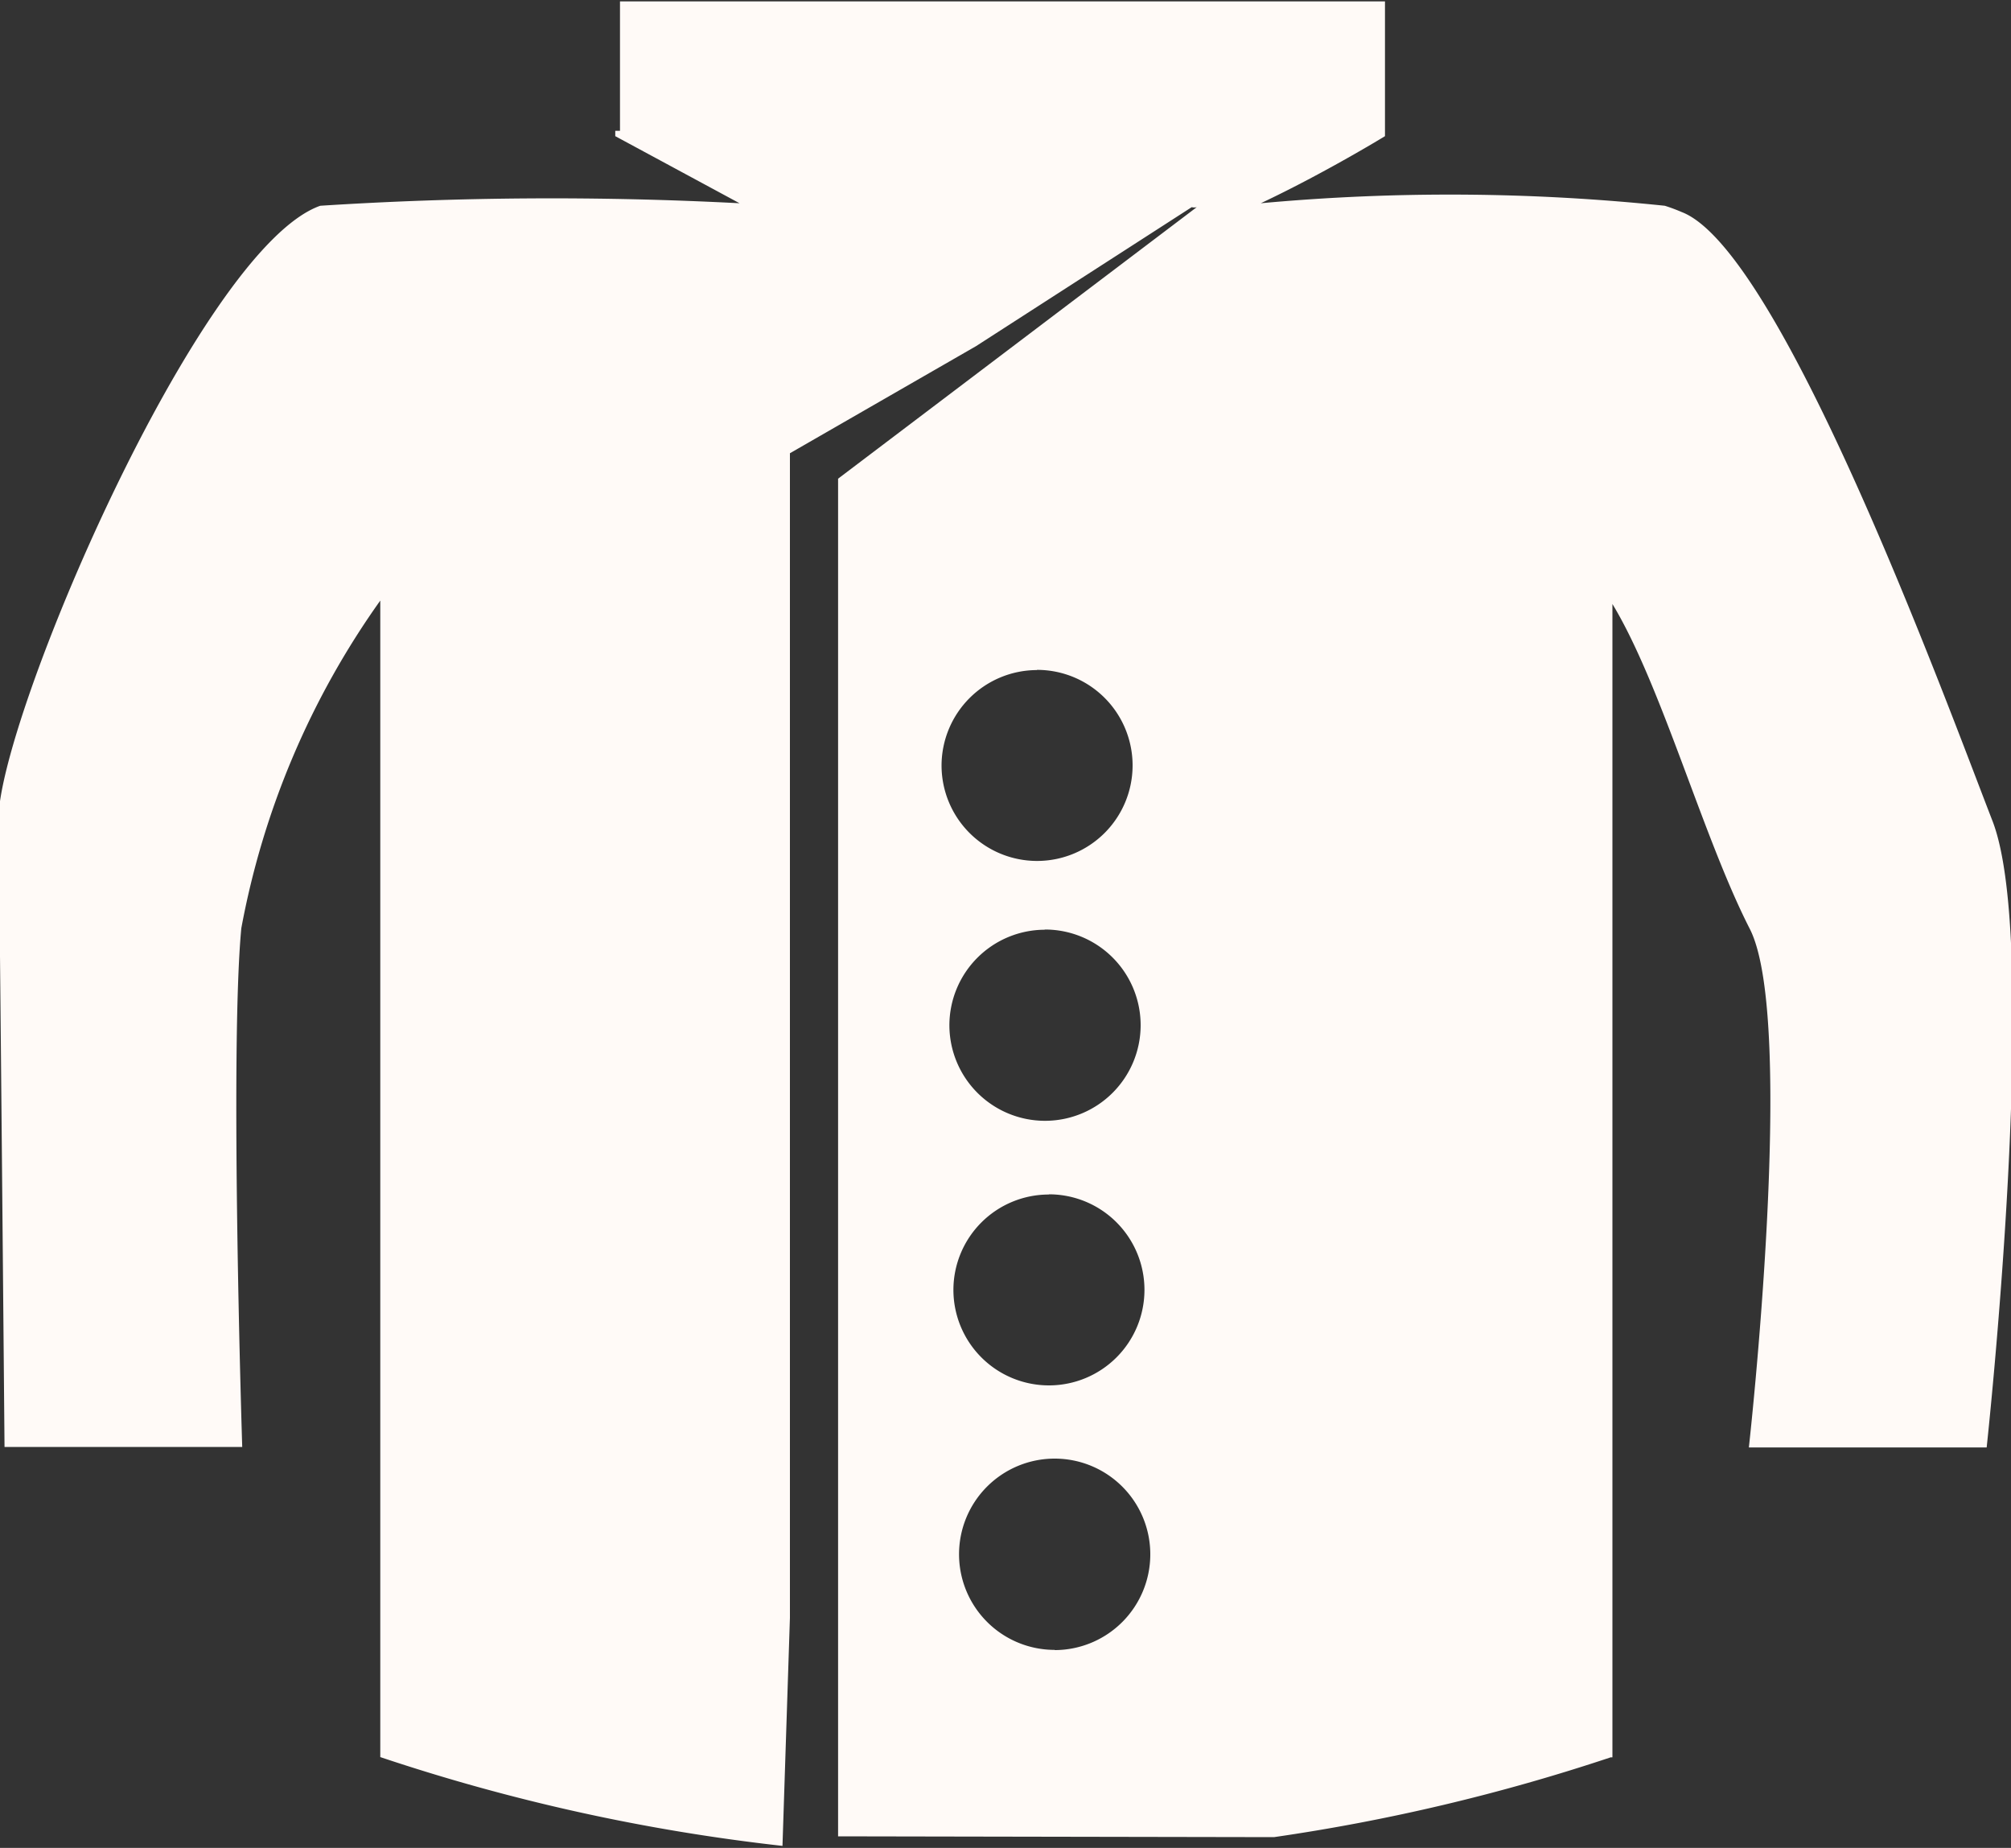 <svg xmlns="http://www.w3.org/2000/svg" width="20" height="18.375" viewBox="0 0 20 18.375">
  <rect x="0" y="0" width="20" height="18.375" fill="#333333" stroke="none"/>
  <defs>
    <style>
      .cls-1 {
        fill: #fffaf7;
        fill-rule: evenodd;
      }
    </style>
  </defs>
  <path id="Курточная.svg" class="cls-1" d="M409.815,381.974c-0.463-1.193-2.1-5.671-3.089-6.052a1.724,1.724,0,0,0-.169-0.063,20.612,20.612,0,0,0-4.018-.025c0.636-.3,1.235-0.667,1.235-0.667h0v-1.34h-7.608v1.287h-0.047v0.053l1.236,0.667a35.9,35.9,0,0,0-4.17.025c-1.209.427-3.214,5.14-3.2,6.11s0.06,6.232.06,6.232h2.364s-0.126-3.931-.009-5.158a8.181,8.181,0,0,1,1.382-3.258v11.5a19.323,19.323,0,0,0,4,.883l0.074-2.268v-11.58l1.851-1.065,2.145-1.382a0.1,0.1,0,0,0,.05,0l-3.567,2.7v13.5l4.335,0.008a19.3,19.3,0,0,0,3.35-.794v0a0.033,0.033,0,0,0,.016,0V379.819c0.488,0.805.9,2.319,1.366,3.23s-0.009,5.157-.009,5.157h2.365S410.3,383.217,409.815,381.974Zm-9.5-1.5a0.95,0.95,0,1,1-.951.951A0.951,0.951,0,0,1,400.312,380.476Zm0.077,2.582a0.951,0.951,0,1,1-.95.952A0.951,0.951,0,0,1,400.389,383.058Zm0.041,2.633a0.95,0.95,0,1,1-.951.95A0.949,0.949,0,0,1,400.43,385.691Zm0.058,4.53a0.951,0.951,0,1,1,.949-0.952A0.952,0.952,0,0,1,400.488,390.221Z" transform="translate(-390 -373.813)"/>
</svg>
